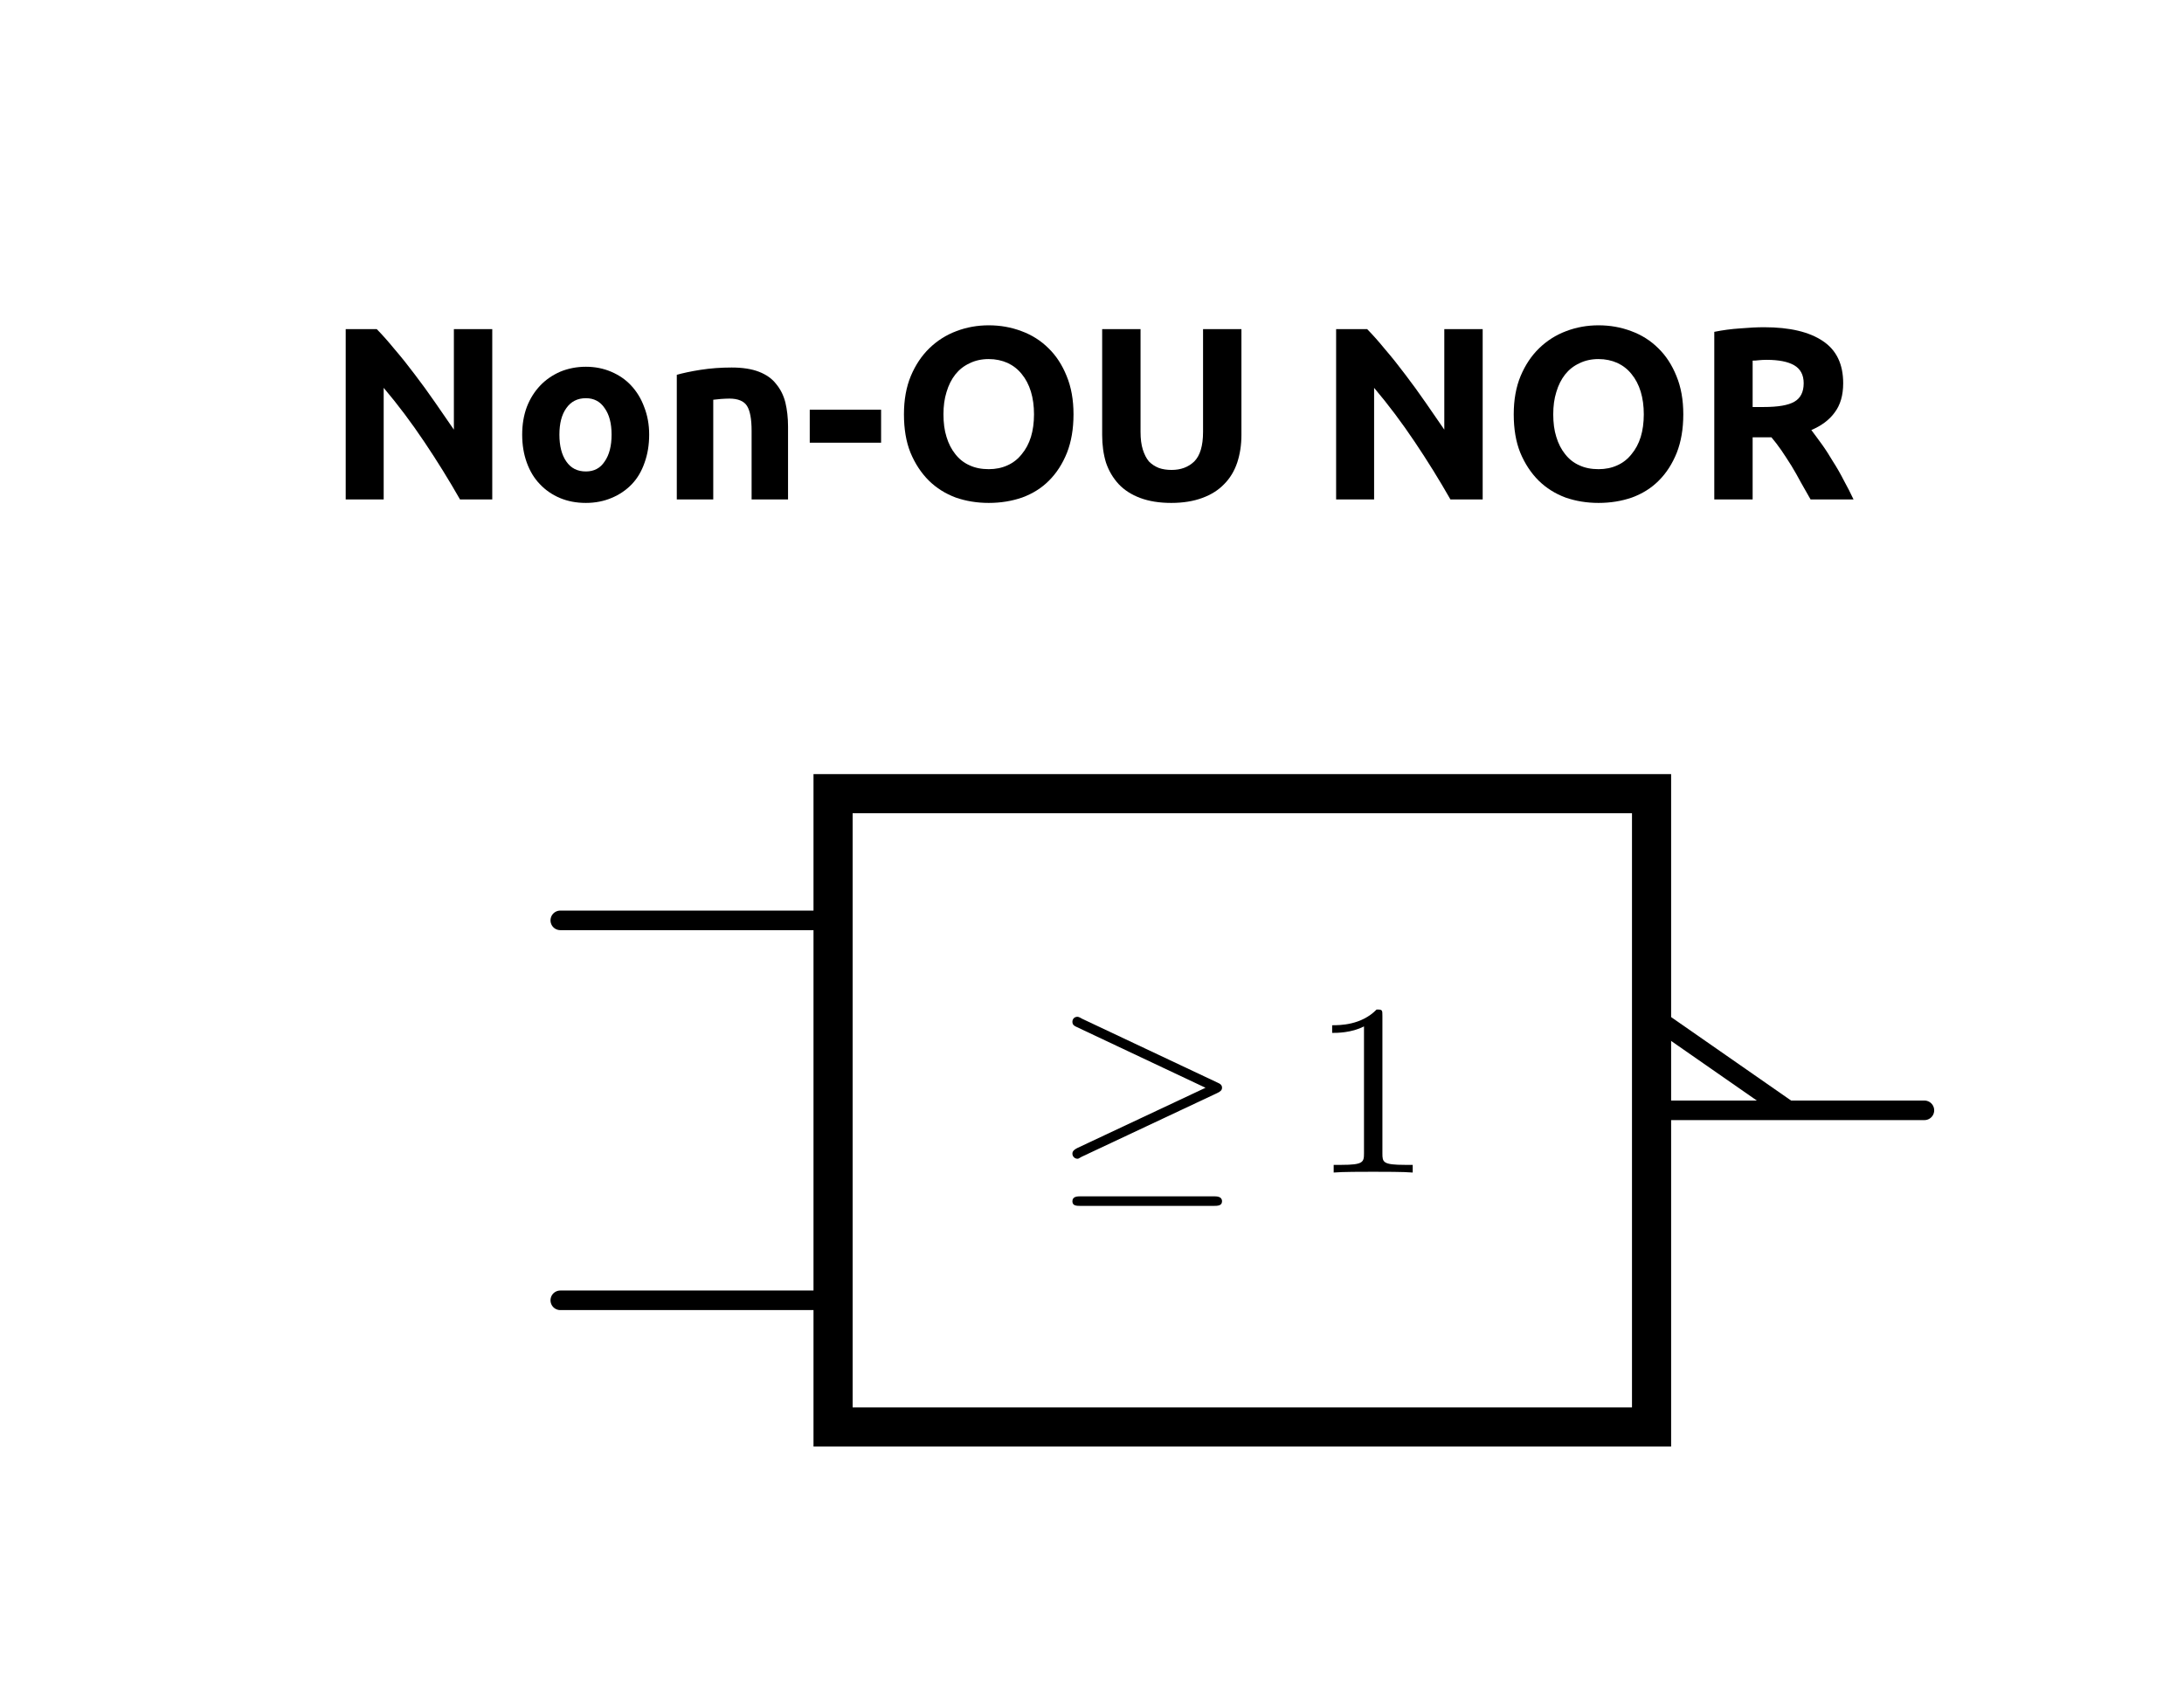<?xml version="1.0" encoding="UTF-8"?>
<svg xmlns="http://www.w3.org/2000/svg" xmlns:xlink="http://www.w3.org/1999/xlink" width="88.952pt" height="68.888pt" viewBox="0 0 88.952 68.888" version="1.1">
<defs>
<g>
<symbol overflow="visible" id="glyph0-0">
<path style="stroke:none;" d="M 0.5 0 L 0.5 -7.5 L 4.5 -7.5 L 4.5 0 Z M 4 -0.5 L 4 -7 L 1 -7 L 1 -0.5 Z M 4 -0.5 "/>
</symbol>
<symbol overflow="visible" id="glyph0-1">
<path style="stroke:none;" d="M 5.453 0 C 5.004 -0.789 4.52 -1.57 4 -2.344 C 3.477 -3.125 2.926 -3.859 2.344 -4.547 L 2.344 0 L 0.797 0 L 0.797 -6.938 L 2.062 -6.938 C 2.289 -6.707 2.535 -6.43 2.797 -6.109 C 3.066 -5.797 3.336 -5.457 3.609 -5.094 C 3.891 -4.727 4.164 -4.348 4.438 -3.953 C 4.707 -3.566 4.961 -3.195 5.203 -2.844 L 5.203 -6.938 L 6.766 -6.938 L 6.766 0 Z M 5.453 0 "/>
</symbol>
<symbol overflow="visible" id="glyph0-2">
<path style="stroke:none;" d="M 5.625 -2.641 C 5.625 -2.223 5.562 -1.844 5.438 -1.5 C 5.32 -1.156 5.148 -0.863 4.922 -0.625 C 4.691 -0.383 4.414 -0.195 4.094 -0.062 C 3.781 0.07 3.43 0.141 3.047 0.141 C 2.648 0.141 2.297 0.07 1.984 -0.062 C 1.672 -0.195 1.398 -0.383 1.172 -0.625 C 0.941 -0.863 0.766 -1.156 0.641 -1.5 C 0.516 -1.844 0.453 -2.223 0.453 -2.641 C 0.453 -3.055 0.516 -3.43 0.641 -3.766 C 0.773 -4.109 0.957 -4.398 1.188 -4.641 C 1.414 -4.879 1.688 -5.066 2 -5.203 C 2.32 -5.336 2.672 -5.406 3.047 -5.406 C 3.422 -5.406 3.766 -5.336 4.078 -5.203 C 4.398 -5.066 4.672 -4.879 4.891 -4.641 C 5.117 -4.398 5.297 -4.109 5.422 -3.766 C 5.555 -3.43 5.625 -3.055 5.625 -2.641 Z M 4.094 -2.641 C 4.094 -3.098 4 -3.457 3.812 -3.719 C 3.633 -3.988 3.379 -4.125 3.047 -4.125 C 2.703 -4.125 2.438 -3.988 2.25 -3.719 C 2.062 -3.457 1.969 -3.098 1.969 -2.641 C 1.969 -2.18 2.062 -1.816 2.25 -1.547 C 2.438 -1.273 2.703 -1.141 3.047 -1.141 C 3.379 -1.141 3.633 -1.273 3.812 -1.547 C 4 -1.816 4.094 -2.18 4.094 -2.641 Z M 4.094 -2.641 "/>
</symbol>
<symbol overflow="visible" id="glyph0-3">
<path style="stroke:none;" d="M 0.703 -5.078 C 0.953 -5.148 1.273 -5.219 1.672 -5.281 C 2.078 -5.344 2.5 -5.375 2.938 -5.375 C 3.383 -5.375 3.754 -5.316 4.047 -5.203 C 4.348 -5.086 4.582 -4.922 4.75 -4.703 C 4.926 -4.492 5.051 -4.242 5.125 -3.953 C 5.195 -3.66 5.234 -3.332 5.234 -2.969 L 5.234 0 L 3.75 0 L 3.75 -2.797 C 3.75 -3.273 3.688 -3.613 3.562 -3.812 C 3.438 -4.008 3.195 -4.109 2.844 -4.109 C 2.738 -4.109 2.625 -4.102 2.5 -4.094 C 2.383 -4.082 2.281 -4.07 2.188 -4.062 L 2.188 0 L 0.703 0 Z M 0.703 -5.078 "/>
</symbol>
<symbol overflow="visible" id="glyph0-4">
<path style="stroke:none;" d="M 0.25 -3.656 L 3.156 -3.656 L 3.156 -2.312 L 0.25 -2.312 Z M 0.25 -3.656 "/>
</symbol>
<symbol overflow="visible" id="glyph0-5">
<path style="stroke:none;" d="M 2.109 -3.469 C 2.109 -3.125 2.148 -2.816 2.234 -2.547 C 2.316 -2.273 2.438 -2.039 2.594 -1.844 C 2.75 -1.645 2.941 -1.492 3.172 -1.391 C 3.398 -1.285 3.66 -1.234 3.953 -1.234 C 4.234 -1.234 4.488 -1.285 4.719 -1.391 C 4.945 -1.492 5.141 -1.645 5.297 -1.844 C 5.461 -2.039 5.586 -2.273 5.672 -2.547 C 5.754 -2.816 5.797 -3.125 5.797 -3.469 C 5.797 -3.812 5.754 -4.117 5.672 -4.391 C 5.586 -4.672 5.461 -4.91 5.297 -5.109 C 5.141 -5.305 4.945 -5.457 4.719 -5.562 C 4.488 -5.664 4.234 -5.719 3.953 -5.719 C 3.66 -5.719 3.398 -5.66 3.172 -5.547 C 2.941 -5.441 2.75 -5.289 2.594 -5.094 C 2.438 -4.895 2.316 -4.656 2.234 -4.375 C 2.148 -4.102 2.109 -3.801 2.109 -3.469 Z M 7.406 -3.469 C 7.406 -2.875 7.316 -2.352 7.141 -1.906 C 6.961 -1.457 6.719 -1.078 6.406 -0.766 C 6.102 -0.461 5.738 -0.234 5.312 -0.078 C 4.895 0.066 4.441 0.141 3.953 0.141 C 3.473 0.141 3.023 0.066 2.609 -0.078 C 2.191 -0.234 1.828 -0.461 1.516 -0.766 C 1.203 -1.078 0.953 -1.457 0.766 -1.906 C 0.586 -2.352 0.5 -2.875 0.5 -3.469 C 0.5 -4.062 0.594 -4.582 0.781 -5.031 C 0.969 -5.477 1.219 -5.852 1.531 -6.156 C 1.852 -6.469 2.223 -6.703 2.641 -6.859 C 3.055 -7.016 3.492 -7.094 3.953 -7.094 C 4.422 -7.094 4.863 -7.016 5.281 -6.859 C 5.707 -6.703 6.078 -6.469 6.391 -6.156 C 6.703 -5.852 6.945 -5.477 7.125 -5.031 C 7.312 -4.582 7.406 -4.062 7.406 -3.469 Z M 7.406 -3.469 "/>
</symbol>
<symbol overflow="visible" id="glyph0-6">
<path style="stroke:none;" d="M 3.516 0.141 C 3.023 0.141 2.602 0.07 2.25 -0.062 C 1.895 -0.195 1.602 -0.383 1.375 -0.625 C 1.145 -0.875 0.973 -1.164 0.859 -1.5 C 0.754 -1.844 0.703 -2.219 0.703 -2.625 L 0.703 -6.938 L 2.266 -6.938 L 2.266 -2.75 C 2.266 -2.469 2.297 -2.227 2.359 -2.031 C 2.422 -1.832 2.504 -1.672 2.609 -1.547 C 2.723 -1.43 2.859 -1.344 3.016 -1.281 C 3.172 -1.227 3.344 -1.203 3.531 -1.203 C 3.906 -1.203 4.211 -1.316 4.453 -1.547 C 4.691 -1.785 4.812 -2.188 4.812 -2.75 L 4.812 -6.938 L 6.375 -6.938 L 6.375 -2.625 C 6.375 -2.219 6.316 -1.844 6.203 -1.5 C 6.086 -1.156 5.91 -0.863 5.672 -0.625 C 5.441 -0.383 5.145 -0.195 4.781 -0.062 C 4.426 0.07 4.004 0.141 3.516 0.141 Z M 3.516 0.141 "/>
</symbol>
<symbol overflow="visible" id="glyph0-7">
<path style="stroke:none;" d="M 2.828 -7.016 C 3.867 -7.016 4.664 -6.828 5.219 -6.453 C 5.77 -6.086 6.047 -5.516 6.047 -4.734 C 6.047 -4.242 5.93 -3.848 5.703 -3.547 C 5.484 -3.242 5.164 -3.004 4.75 -2.828 C 4.883 -2.648 5.031 -2.453 5.188 -2.234 C 5.344 -2.016 5.492 -1.781 5.641 -1.531 C 5.797 -1.289 5.941 -1.035 6.078 -0.766 C 6.223 -0.504 6.352 -0.25 6.469 0 L 4.719 0 C 4.594 -0.227 4.461 -0.457 4.328 -0.688 C 4.203 -0.926 4.07 -1.156 3.938 -1.375 C 3.801 -1.594 3.664 -1.801 3.531 -2 C 3.395 -2.195 3.258 -2.375 3.125 -2.531 L 2.359 -2.531 L 2.359 0 L 0.797 0 L 0.797 -6.828 C 1.141 -6.898 1.492 -6.945 1.859 -6.969 C 2.223 -7 2.547 -7.016 2.828 -7.016 Z M 2.922 -5.688 C 2.805 -5.688 2.703 -5.68 2.609 -5.672 C 2.523 -5.66 2.441 -5.656 2.359 -5.656 L 2.359 -3.766 L 2.797 -3.766 C 3.391 -3.766 3.812 -3.836 4.062 -3.984 C 4.312 -4.129 4.438 -4.379 4.438 -4.734 C 4.438 -5.078 4.305 -5.32 4.047 -5.469 C 3.797 -5.613 3.422 -5.688 2.922 -5.688 Z M 2.922 -5.688 "/>
</symbol>
<symbol overflow="visible" id="glyph1-0">
<path style="stroke:none;" d=""/>
</symbol>
<symbol overflow="visible" id="glyph1-1">
<path style="stroke:none;" d="M 6.719 -3.234 C 6.859 -3.297 6.922 -3.359 6.922 -3.453 C 6.922 -3.547 6.875 -3.609 6.719 -3.672 L 1.219 -6.266 C 1.094 -6.344 1.047 -6.344 1.031 -6.344 C 0.906 -6.344 0.828 -6.25 0.828 -6.141 C 0.828 -6.016 0.906 -5.969 1.016 -5.922 L 6.25 -3.453 L 1.031 -1 C 0.844 -0.906 0.828 -0.828 0.828 -0.766 C 0.828 -0.656 0.922 -0.562 1.031 -0.562 C 1.062 -0.562 1.078 -0.562 1.203 -0.641 Z M 6.562 1.359 C 6.734 1.359 6.922 1.359 6.922 1.172 C 6.922 0.969 6.703 0.969 6.562 0.969 L 1.188 0.969 C 1.031 0.969 0.828 0.969 0.828 1.172 C 0.828 1.359 1 1.359 1.172 1.359 Z M 6.562 1.359 "/>
</symbol>
<symbol overflow="visible" id="glyph2-0">
<path style="stroke:none;" d=""/>
</symbol>
<symbol overflow="visible" id="glyph2-1">
<path style="stroke:none;" d="M 2.938 -6.375 C 2.938 -6.625 2.938 -6.641 2.703 -6.641 C 2.078 -6 1.203 -6 0.891 -6 L 0.891 -5.688 C 1.094 -5.688 1.672 -5.688 2.188 -5.953 L 2.188 -0.781 C 2.188 -0.422 2.156 -0.312 1.266 -0.312 L 0.953 -0.312 L 0.953 0 C 1.297 -0.031 2.156 -0.031 2.562 -0.031 C 2.953 -0.031 3.828 -0.031 4.172 0 L 4.172 -0.312 L 3.859 -0.312 C 2.953 -0.312 2.938 -0.422 2.938 -0.781 Z M 2.938 -6.375 "/>
</symbol>
</g>
<clipPath id="clip1">
  <path d="M 11 26 L 88.953 26 L 88.953 65 L 11 65 Z M 11 26 "/>
</clipPath>
</defs>
<g id="surface6">
<g style="fill:rgb(0%,0%,0%);fill-opacity:1;">
  <use xlink:href="#glyph0-1" x="13.283" y="20.346"/>
  <use xlink:href="#glyph0-2" x="20.815" y="20.346"/>
  <use xlink:href="#glyph0-3" x="26.862" y="20.346"/>
  <use xlink:href="#glyph0-4" x="32.73" y="20.346"/>
</g>
<g style="fill:rgb(0%,0%,0%);fill-opacity:1;">
  <use xlink:href="#glyph0-5" x="36.317" y="20.346"/>
  <use xlink:href="#glyph0-6" x="44.187" y="20.346"/>
</g>
<g style="fill:rgb(0%,0%,0%);fill-opacity:1;">
  <use xlink:href="#glyph0-1" x="53.622" y="20.346"/>
  <use xlink:href="#glyph0-5" x="61.153" y="20.346"/>
  <use xlink:href="#glyph0-7" x="69.024" y="20.346"/>
</g>
<g clip-path="url(#clip1)" clip-rule="nonzero">
<path style="fill:none;stroke-width:0.797;stroke-linecap:round;stroke-linejoin:miter;stroke:rgb(0%,0%,0%);stroke-opacity:1;stroke-miterlimit:10;" d="M -50.003 7.739 L -38.893 7.739 M -50.003 -7.738 L -38.893 -7.738 M 5.556 0.001 L -5.557 0.001 M 0.001 0.001 L -5.557 3.868 " transform="matrix(1,0,0,-1,72.823,45.231)"/>
</g>
<g style="fill:rgb(0%,0%,0%);fill-opacity:1;">
  <use xlink:href="#glyph1-1" x="42.85" y="47.764"/>
</g>
<g style="fill:rgb(0%,0%,0%);fill-opacity:1;">
  <use xlink:href="#glyph2-1" x="53.366" y="47.764"/>
</g>
<path style="fill:none;stroke-width:1.594;stroke-linecap:round;stroke-linejoin:miter;stroke:rgb(0%,0%,0%);stroke-opacity:1;stroke-miterlimit:10;" d="M -38.893 12.899 L -5.557 12.899 L -5.557 -12.898 L -38.893 -12.898 Z M -38.893 12.899 " transform="matrix(1,0,0,-1,72.823,45.231)"/>
</g>
</svg>
